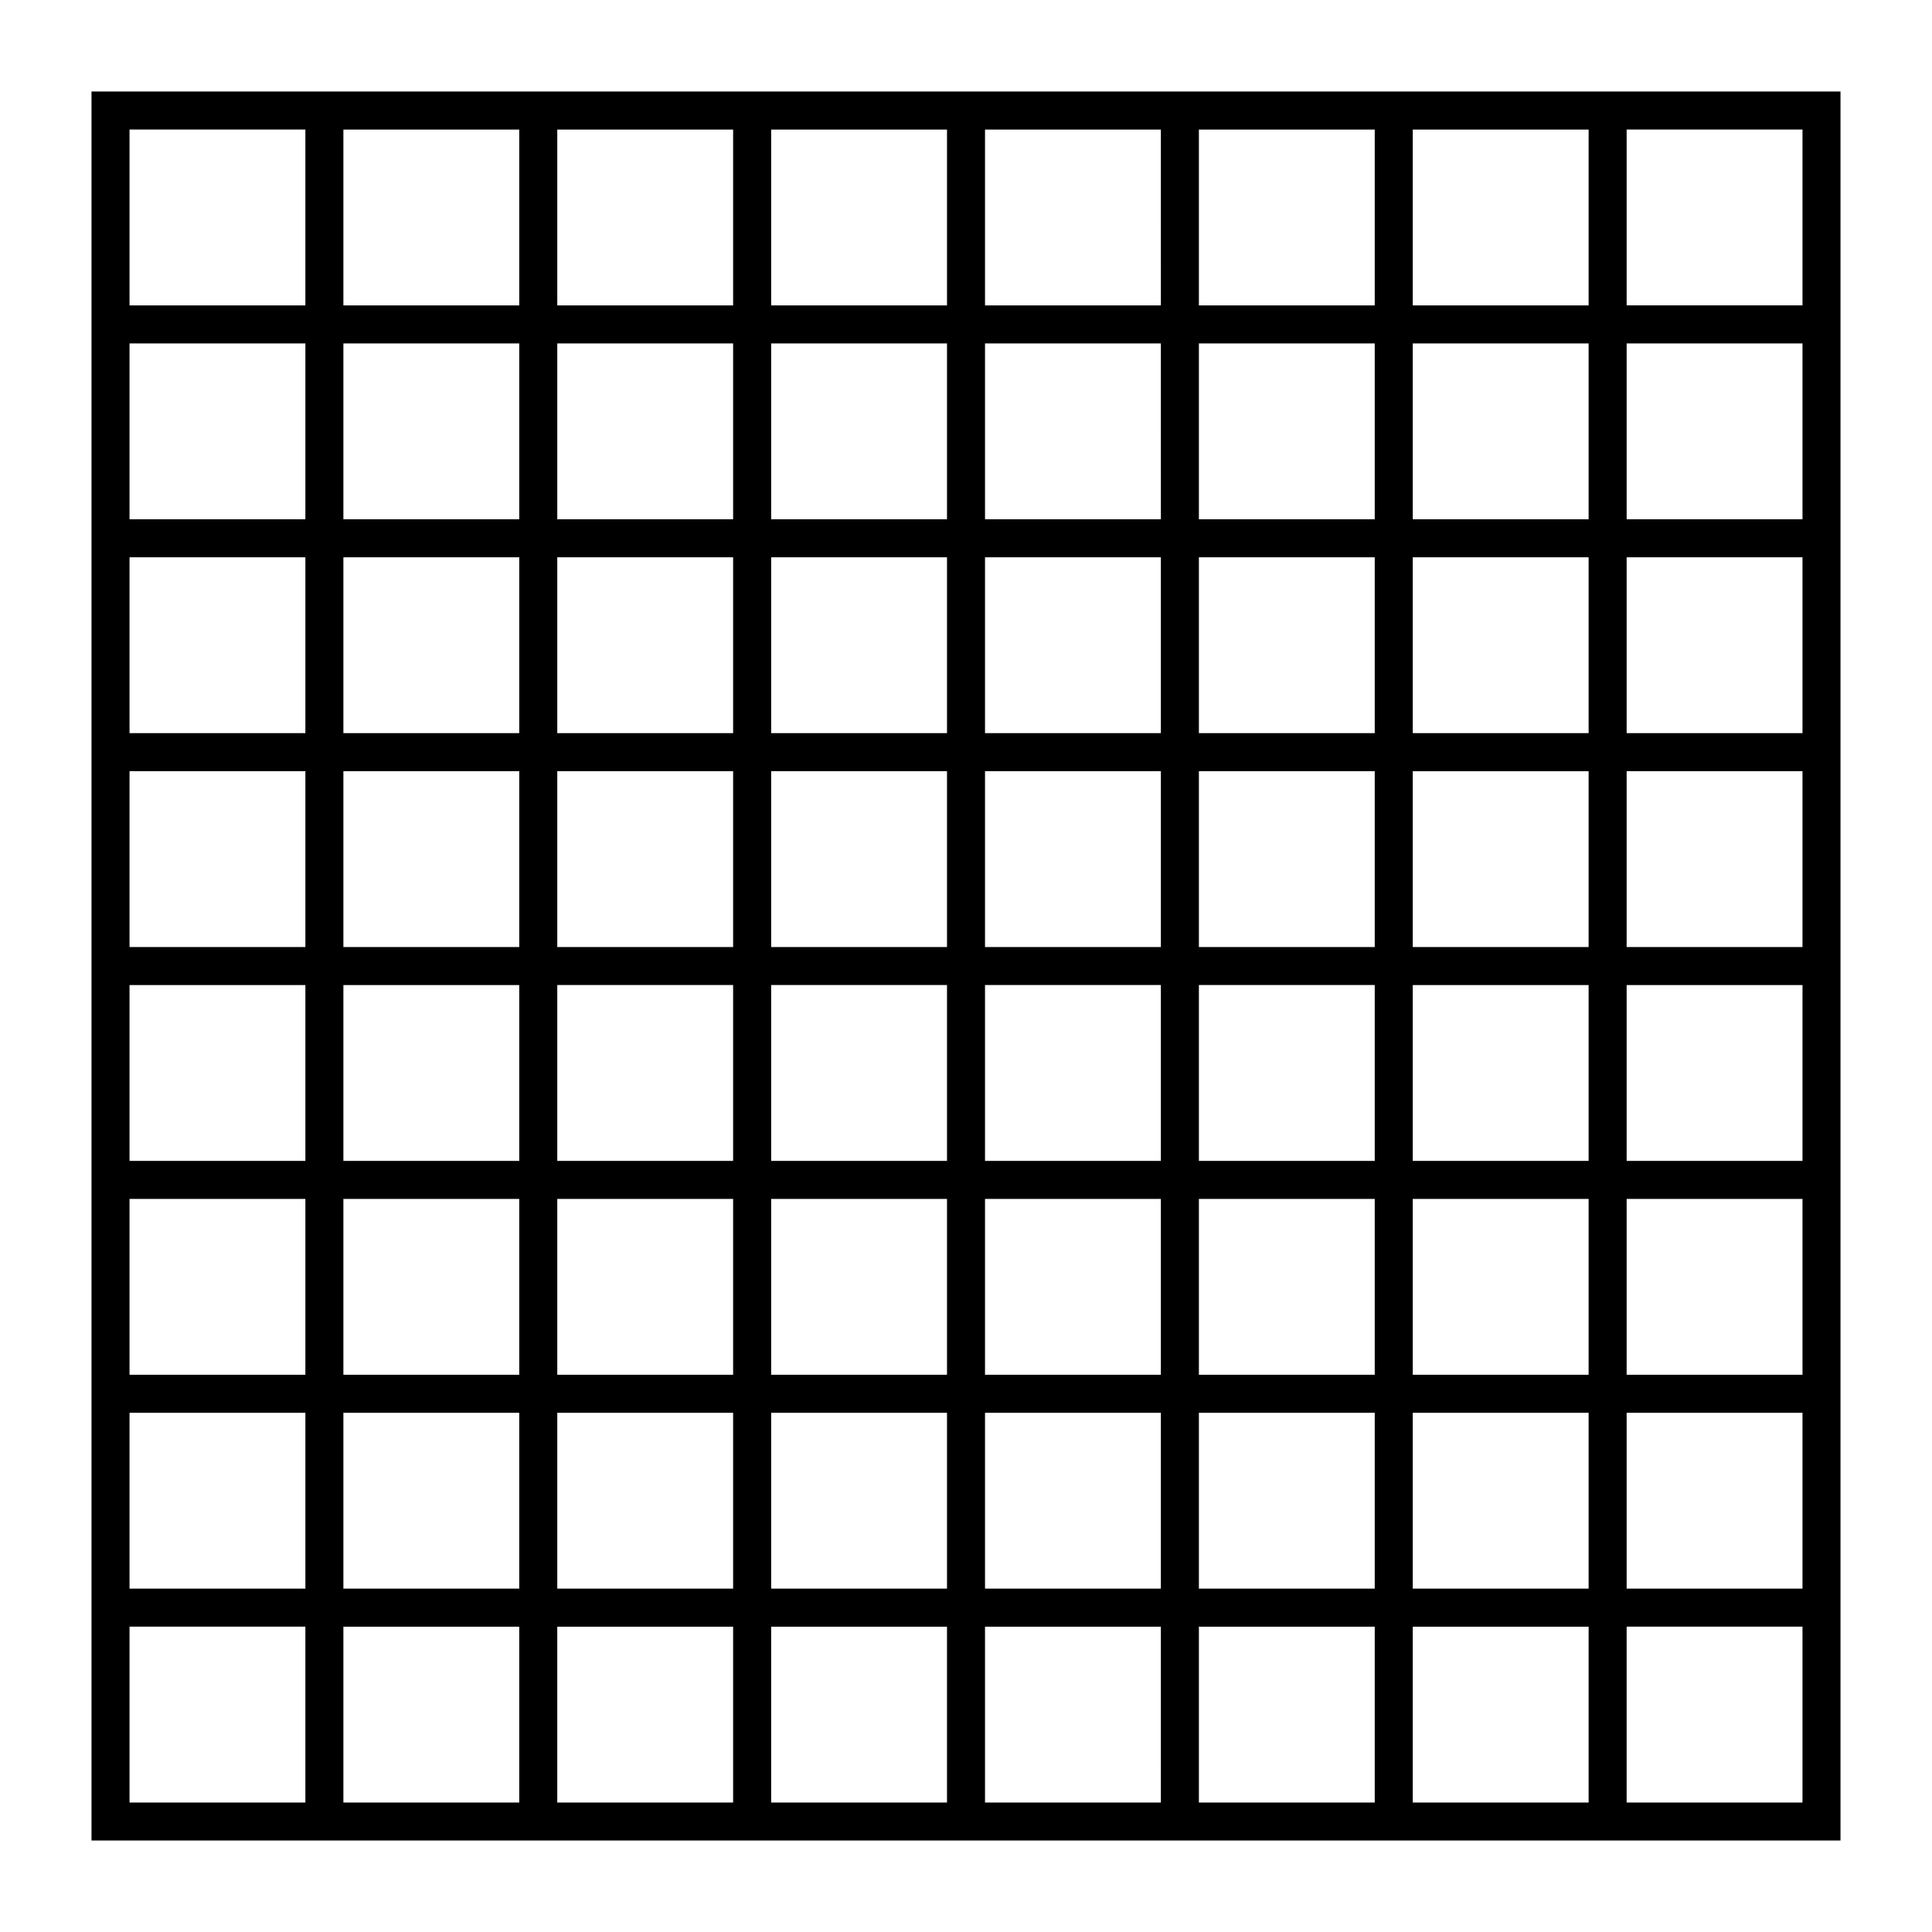 <?xml version="1.0" encoding="UTF-8"?>
<!-- Uploaded to: SVG Repo, www.svgrepo.com, Generator: SVG Repo Mixer Tools -->
<svg fill="#000000" width="800px" height="800px" version="1.1" viewBox="144 144 512 512" xmlns="http://www.w3.org/2000/svg">
 <path d="m168.25 168.25v463.5h463.5v-463.5zm453.43 56.68h-46.602v-46.602h46.602zm-216.64 113.36v-46.602h46.602v46.602zm46.605 10.078v46.602h-46.605v-46.602zm-56.68-10.078h-46.602v-46.602h46.602zm0 10.078v46.602h-46.602v-46.602zm-56.68 46.602h-46.602v-46.602h46.602zm0 10.074v46.602l-46.602 0.004v-46.605zm10.078 0h46.602v46.602h-46.602zm46.602 56.68v46.602h-46.602v-46.602zm10.074 0h46.602v46.602h-46.602zm0-10.074v-46.605h46.602v46.602zm56.68-46.605h46.602v46.602h-46.602zm0-10.074v-46.602h46.602v46.602zm0-56.68v-46.602h46.602v46.602zm0-56.68v-46.602h46.602v46.602zm-10.074 0h-46.605v-46.602h46.602zm-56.68 0h-46.602v-46.602h46.602zm-56.68 0h-46.602v-46.602h46.602zm0 10.078v46.602h-46.602v-46.602zm-56.68 46.602h-46.602v-46.602h46.602zm0 10.078v46.602h-46.602v-46.602zm0 56.676v46.602h-46.602v-46.602zm0 56.68v46.602h-46.602v-46.602zm10.078 0h46.602v46.602h-46.602zm46.602 56.68v46.602h-46.602v-46.602zm10.078 0h46.602v46.602h-46.602zm56.676 0h46.602v46.602h-46.602zm56.68 0h46.602v46.602h-46.602zm0-10.078v-46.602h46.602v46.602zm56.68-46.602h46.602v46.602h-46.602zm0-10.074v-46.605h46.602v46.602zm0-56.68v-46.602h46.602v46.602zm0-56.68v-46.602h46.602v46.602zm0-56.68v-46.602h46.602v46.602zm0-56.676v-46.602h46.602v46.602zm-10.078 0h-46.602v-46.602h46.602zm-56.676 0h-46.605v-46.602h46.602zm-56.68 0h-46.602v-46.602h46.602zm-56.68 0h-46.602v-46.602h46.602zm-56.68 0h-46.602v-46.602h46.602zm0 10.074v46.602h-46.602v-46.602zm-56.676 46.602h-46.602v-46.602h46.602zm0 10.078v46.602h-46.602v-46.602zm0 56.68v46.602h-46.602v-46.602zm0 56.676v46.602l-46.602 0.004v-46.605zm0 56.68v46.602h-46.602v-46.602zm0 56.68v46.602h-46.602v-46.602zm10.074 0h46.602v46.602h-46.602zm46.602 56.68v46.602h-46.602v-46.602zm10.078 0h46.602v46.602h-46.602zm56.68 0h46.602v46.602h-46.602zm56.676 0h46.602l0.004 46.602h-46.605zm56.68 0h46.602v46.602h-46.602zm56.68 0h46.602v46.602h-46.602zm0-10.078v-46.602h46.602v46.602zm56.68-46.602h46.602v46.602h-46.602zm0-10.078v-46.602h46.602v46.602zm0-56.676v-46.605h46.602v46.602zm0-56.68v-46.602h46.602v46.602zm0-56.68v-46.602h46.602v46.602zm0-56.68v-46.602h46.602v46.602zm-350.15-103.28v46.602h-46.602v-46.602zm-46.602 396.75h46.602v46.602h-46.602zm396.75 46.602v-46.602h46.602v46.602z"/>
</svg>